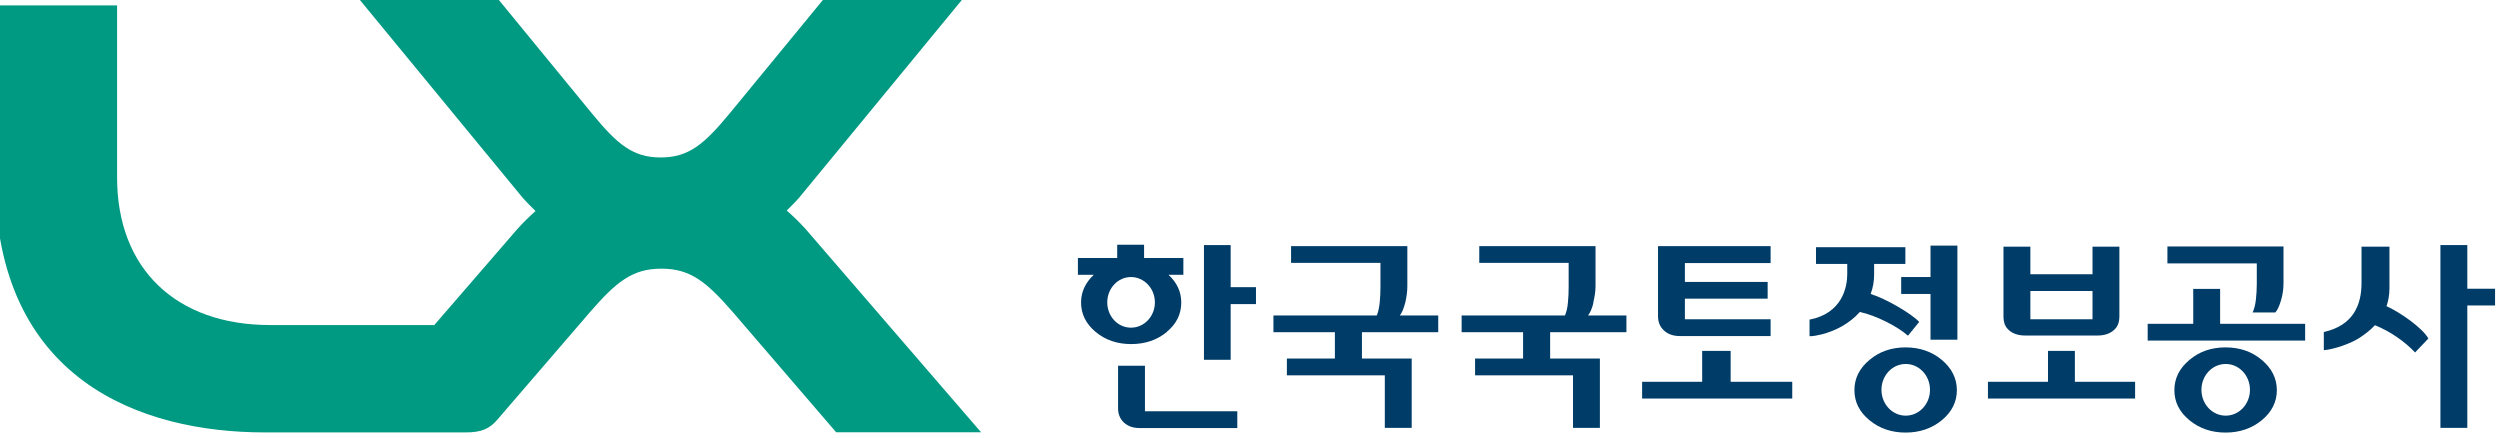 <svg xmlns="http://www.w3.org/2000/svg" width="200" height="35" viewBox="0 0 200 35" fill="none">
  <g clip-path="url(#clip0_3743_4355)">
    <path d="M64.461 18.337C63.959 17.778 63.442 17.289 62.939 16.842C63.274 16.507 63.623 16.172 63.959 15.781L76.946 0H65.83L58.358 9.092C56.319 11.55 55.09 12.597 52.856 12.597C50.621 12.597 49.392 11.55 47.367 9.092L39.91 0H28.793L41.781 15.781C42.13 16.186 42.493 16.535 42.843 16.884C42.354 17.317 41.851 17.806 41.376 18.337L34.743 26.004H21.615C14.06 26.004 9.367 21.479 9.367 14.203V0.433H-0.395V14.203C-0.395 30.417 11.267 34.593 21.182 34.593H37.242C38.485 34.593 39.156 34.327 39.812 33.545L47.186 24.984C49.309 22.54 50.593 21.493 52.912 21.493C55.23 21.493 56.515 22.54 58.638 24.984L66.891 34.579H78.483L64.461 18.337Z" fill="#009982"/>
    <path d="M112.419 24.216C112.531 23.741 112.587 23.308 112.587 22.904V19.691H103.286V21.032H110.436V22.959C110.436 23.364 110.422 23.783 110.38 24.174C110.338 24.579 110.268 24.928 110.143 25.236H101.875V26.576H106.791V28.685H102.95V30.026H110.785V34.23H112.936V28.685H108.956V26.576H115.058V25.236H111.986C112.154 25.026 112.293 24.691 112.419 24.216Z" fill="#003C68"/>
    <path d="M127.461 24.216C127.572 23.741 127.642 23.308 127.642 22.904V19.691H118.341V21.032H125.492V22.959C125.492 23.364 125.478 23.783 125.436 24.174C125.408 24.579 125.324 24.928 125.198 25.236H116.931V26.576H121.847V28.685H118.006V30.026H125.841V34.23H127.991V28.685H124.011V26.576H130.114V25.236H127.042C127.209 25.026 127.363 24.691 127.475 24.216H127.461Z" fill="#003C68"/>
    <path d="M167.401 25.543V19.733H169.551V25.291C169.551 25.85 169.384 26.185 169.077 26.436C168.783 26.688 168.35 26.841 167.82 26.841H161.996C161.465 26.841 161.032 26.688 160.739 26.436C160.432 26.171 160.278 25.85 160.278 25.291V19.733H162.429V25.543H167.387H167.401Z" fill="#003C68"/>
    <path d="M141.649 21.032V19.691H132.642V25.292C132.642 25.766 132.795 26.143 133.116 26.437C133.424 26.73 133.857 26.884 134.373 26.884H141.649V25.543H134.792V23.895H141.412V22.554H134.792V21.046H141.649V21.032Z" fill="#003C68"/>
    <path d="M161.074 23.28H168.755V21.939H161.074V23.28Z" fill="#003C68"/>
    <path d="M180.543 22.722C180.543 23.141 180.515 23.56 180.473 23.951C180.431 24.342 180.347 24.705 180.208 24.998H182.023C182.191 24.817 182.344 24.495 182.484 24.021C182.624 23.546 182.68 23.085 182.68 22.652V19.719H173.393V21.074H180.543V22.722Z" fill="#003C68"/>
    <path d="M177.61 23.112H175.459V25.905H171.814V27.246H184.411V25.905H177.61V23.112Z" fill="#003C68"/>
    <path d="M138.451 30.543V28.071H136.174V30.543H131.37V31.883H143.38V30.543H138.451Z" fill="#003C68"/>
    <path d="M165.99 30.543V28.071H163.839V30.543H159.035V31.883H170.808V30.543H165.99Z" fill="#003C68"/>
    <path d="M197.385 23.099V19.607H195.234V34.229H197.385V24.439H199.606V23.099H197.385Z" fill="#003C68"/>
    <path d="M154.441 22.163H152.095V23.517H154.441V27.176H156.592V19.649H154.441V22.163Z" fill="#003C68"/>
    <path d="M148.771 24.957C150.056 25.222 151.759 26.088 152.639 26.856L153.533 25.753C152.905 25.068 150.81 23.867 149.651 23.518C149.832 23.043 149.93 22.527 149.93 21.954V21.116H152.43V19.775H145.279V21.116H147.779V21.954C147.779 22.946 147.388 25.068 144.763 25.571V26.898C145.084 26.898 145.391 26.828 145.698 26.758C146.83 26.479 147.975 25.878 148.785 24.957H148.771Z" fill="#003C68"/>
    <path d="M98.453 19.607H96.316V28.783H98.453V24.328H100.478V22.973H98.453V19.607Z" fill="#003C68"/>
    <path d="M91.596 29.258H89.445V32.651C89.445 33.14 89.613 33.531 89.934 33.825C90.255 34.104 90.66 34.243 91.163 34.243H98.984V32.903H91.596V29.272V29.258Z" fill="#003C68"/>
    <path d="M155.349 28.797C154.553 28.126 153.576 27.791 152.444 27.791C151.313 27.791 150.35 28.126 149.554 28.797C148.758 29.467 148.353 30.263 148.353 31.213C148.353 32.162 148.758 32.958 149.554 33.615C150.35 34.271 151.313 34.606 152.444 34.606C153.576 34.606 154.553 34.271 155.349 33.615C156.145 32.958 156.55 32.148 156.55 31.213C156.55 30.277 156.145 29.467 155.349 28.797ZM152.458 33.252C151.383 33.252 150.517 32.33 150.517 31.185C150.517 30.04 151.383 29.118 152.458 29.118C153.534 29.118 154.4 30.04 154.4 31.185C154.4 32.33 153.534 33.252 152.458 33.252Z" fill="#003C68"/>
    <path d="M180.947 28.797C180.151 28.126 179.187 27.791 178.042 27.791C176.897 27.791 175.947 28.126 175.151 28.797C174.355 29.467 173.95 30.263 173.95 31.213C173.95 32.162 174.355 32.958 175.151 33.615C175.947 34.271 176.911 34.606 178.042 34.606C179.173 34.606 180.151 34.271 180.947 33.615C181.743 32.958 182.148 32.148 182.148 31.213C182.148 30.277 181.743 29.467 180.947 28.797ZM178.056 33.252C176.981 33.252 176.115 32.33 176.115 31.185C176.115 30.04 176.981 29.118 178.056 29.118C179.131 29.118 179.997 30.04 179.997 31.185C179.997 32.33 179.131 33.252 178.056 33.252Z" fill="#003C68"/>
    <path d="M93.328 26.562C94.11 25.92 94.501 25.138 94.501 24.202C94.501 23.336 94.152 22.61 93.481 21.982H94.669V20.641H91.526V19.58H89.376V20.641H86.233V21.982H87.504C86.834 22.61 86.485 23.35 86.485 24.202C86.485 25.124 86.876 25.906 87.658 26.562C88.44 27.205 89.376 27.526 90.493 27.526C91.61 27.526 92.56 27.205 93.342 26.562H93.328ZM88.58 24.188C88.58 23.071 89.431 22.163 90.479 22.163C91.526 22.163 92.392 23.071 92.392 24.188C92.392 25.305 91.54 26.213 90.479 26.213C89.418 26.213 88.58 25.305 88.58 24.188Z" fill="#003C68"/>
    <path d="M190.919 24.509C191.059 24.09 191.156 23.615 191.156 23.071V19.733H188.922V22.638C188.922 24.355 188.293 26.031 185.905 26.562V28.015C186.673 27.959 188.098 27.484 188.81 26.995C189.117 26.785 189.564 26.478 189.997 26.017C191.212 26.506 192.357 27.302 193.209 28.196L194.271 27.079C193.81 26.255 192.064 25.012 190.919 24.495V24.509Z" fill="#003C68"/>
  </g>
  <defs>
    <clipPath id="clip0_3743_4355">
      <rect width="200" height="34.593" fill="white" transform="translate(-0.395)"/>
    </clipPath>
  </defs>
</svg>
